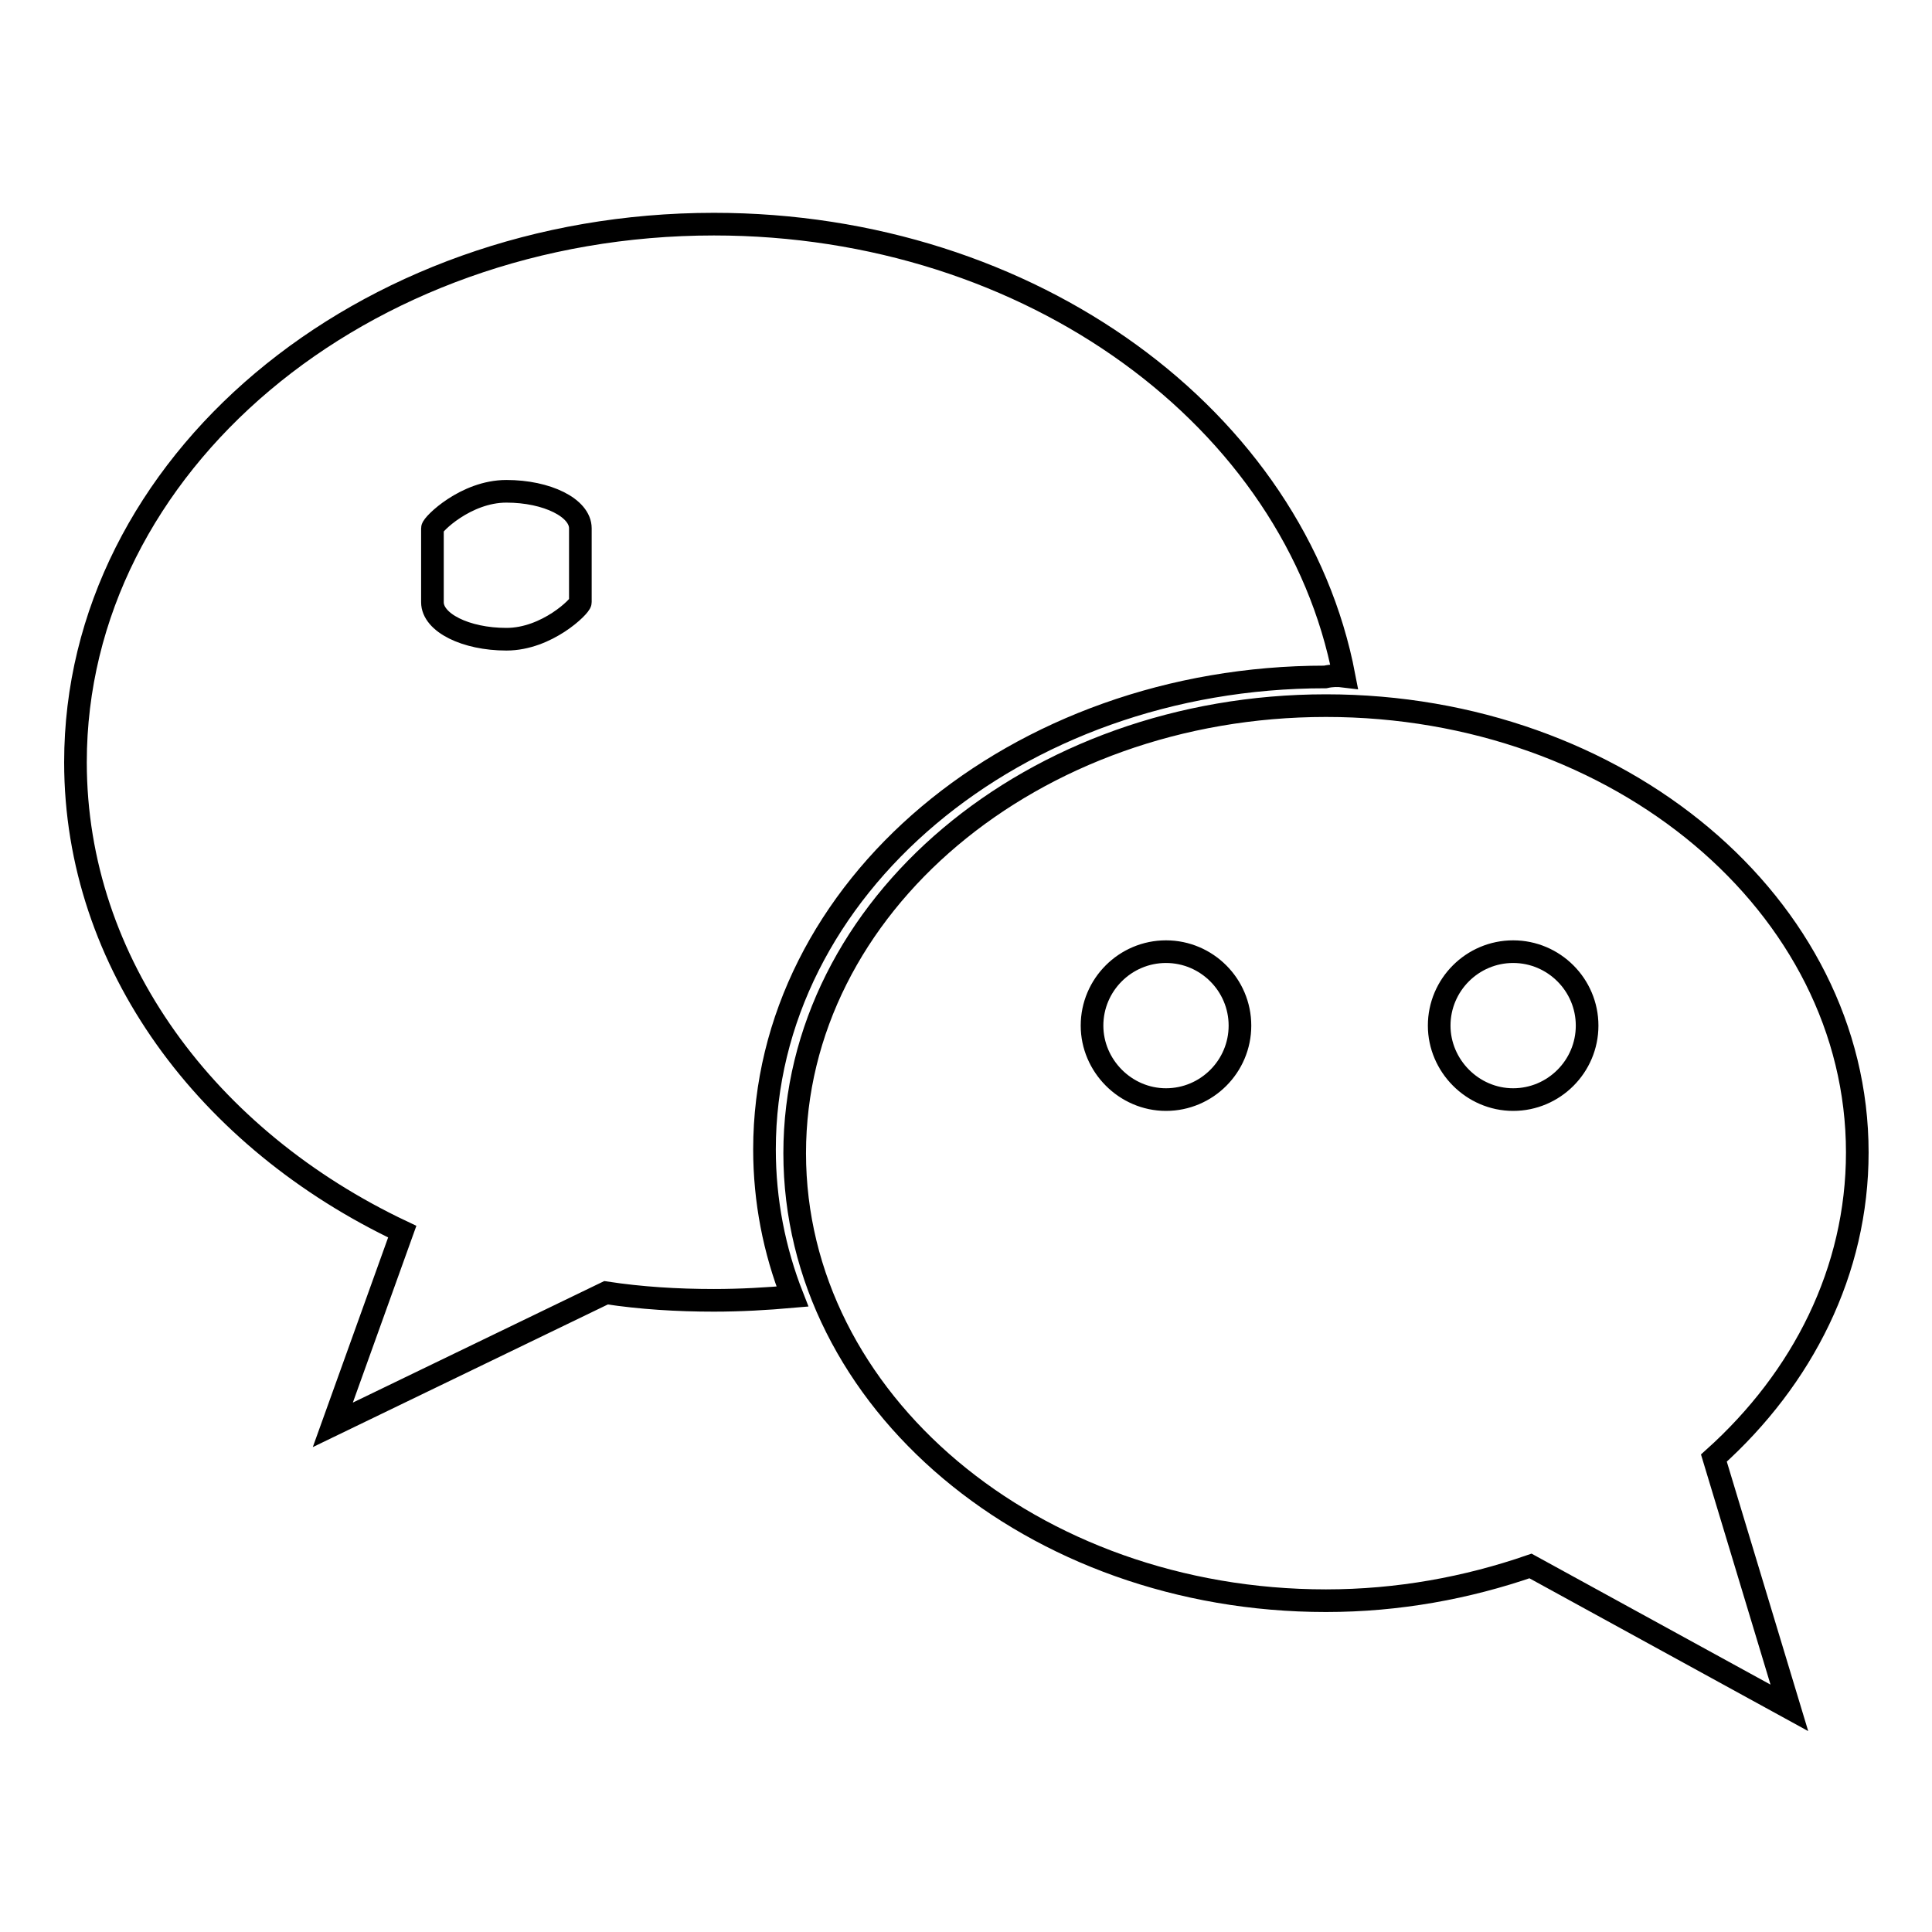 <?xml version="1.0" encoding="utf-8"?>
<!-- Svg Vector Icons : http://www.onlinewebfonts.com/icon -->
<!DOCTYPE svg PUBLIC "-//W3C//DTD SVG 1.1//EN" "http://www.w3.org/Graphics/SVG/1.1/DTD/svg11.dtd">
<svg version="1.1" xmlns="http://www.w3.org/2000/svg" xmlns:xlink="http://www.w3.org/1999/xlink" x="0px" y="0px" viewBox="0 0 256 256" enable-background="new 0 0 256 256" xml:space="preserve">
<g><g><path stroke-width="3" fill-opacity="0" stroke="#000000"  d="M202.8,207.5c-8.4,2.9-17.5,4.6-27.1,4.6c-38.9,0-70.4-26.5-70.4-59.3c0-32.7,31.5-59.3,70.4-59.3c38.9,0,70.4,26.5,70.4,59.2c0,15.7-7.2,29.9-19,40.5l10,33.1L202.8,207.5z M178.1,89.6c-6.5-34-41.4-59.9-83.5-59.9C47.9,29.7,10,61.6,10,101c0,26.7,17.5,50,43.3,62.2l-9.2,25.6l36.2-17.5c4.6,0.7,9.4,1,14.3,1c3.5,0,7-0.2,10.4-0.5c-2.4-6.1-3.7-12.7-3.7-19.5c0-34.6,33.3-62.6,74.3-62.6C176.5,89.5,177.3,89.5,178.1,89.6z M200.5,145.7c5.4,0,9.8-4.4,9.8-9.8c0-5.4-4.4-9.8-9.8-9.8c-5.4,0-9.8,4.4-9.8,9.8C190.7,141.2,195.1,145.7,200.5,145.7z M154.5,145.7c5.4,0,9.8-4.4,9.8-9.8c0-5.4-4.4-9.8-9.8-9.8c-5.4,0-9.8,4.4-9.8,9.8C144.7,141.2,149.1,145.7,154.5,145.7z M76.9,70c0-2.7-4.4-4.9-9.8-4.9c-5.4,0-9.8,4.4-9.8,4.9v9.8c0,2.7,4.4,4.9,9.8,4.9c5.4,0,9.8-4.4,9.8-4.9V70z"/></g></g>
</svg>